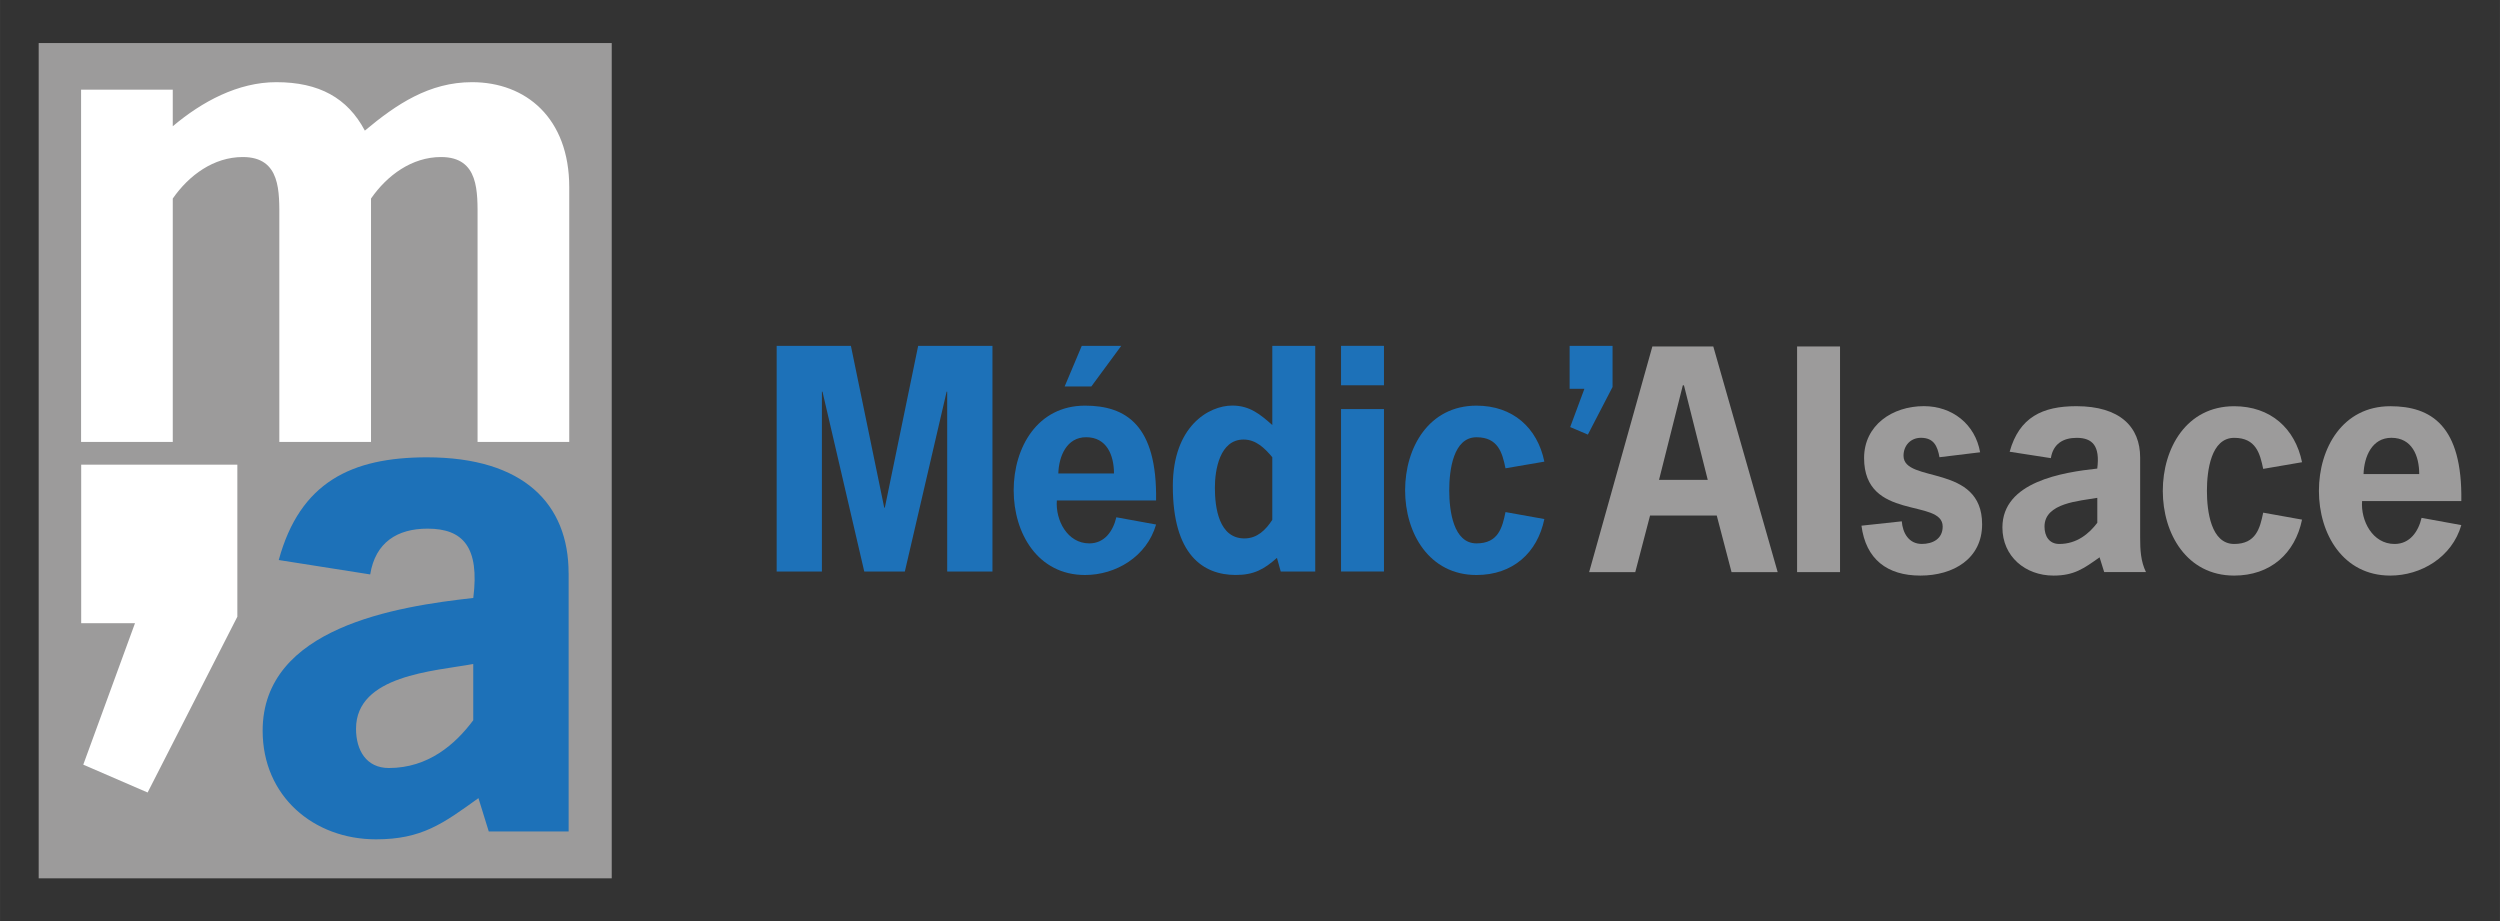 <svg xmlns="http://www.w3.org/2000/svg" id="uuid-a682ce82-3012-4a17-8dd3-5613ec053ea6" width="229.02mm" height="84.41mm" viewBox="0 0 649.2 239.28"><rect x="0" y="0" width="649.2" height="239.28" fill="#333333" stroke="none"/><path d="m238.44,89.81h19.28v58.6h-11.75v-46.7h-.15l-10.85,46.7h-10.54l-10.85-46.7h-.15v46.7h-11.75v-58.6h19.28l8.66,42.03h.15l8.66-42.03Z" style="fill:#1d71b8;"></path><path d="m274.44,129.96c-.38,5.12,2.71,11.15,8.44,11.15,3.99,0,6.18-3.24,7.01-6.78l10.32,1.88c-2.41,8.36-10.47,13.11-18.45,13.11-12.28,0-18.53-10.85-18.53-21.99s6.18-21.99,18.53-21.99c10.62,0,18.76,5.05,18.45,24.63h-25.76Zm14.84-7c0-4.75-1.88-9.42-7.23-9.42-5.05,0-7.08,4.9-7.23,9.42h14.46Zm-8.36-33.14h10.24l-7.76,10.54h-6.93l4.44-10.54Z" style="fill:#1d71b8;"></path><path d="m331.6,144.87c-3.39,3.01-6.03,4.44-10.7,4.44-8.51,0-16.34-5.27-16.34-23.05,0-15.59,9.34-20.94,15.44-20.94,4.52,0,7.23,2.26,10.39,5.05v-20.56h11.15v58.6h-8.96l-.98-3.54Zm-8.66-30.73c-6.18,0-7.46,7.83-7.46,12.5,0,5.05.98,13.18,7.68,13.18,3.31,0,5.5-2.18,7.23-4.82v-16.27c-1.96-2.33-4.22-4.59-7.46-4.59Z" style="fill:#1d71b8;"></path><path d="m359.39,100.05h-11.15v-10.24h11.15v10.24Zm0,48.36h-11.15v-42.18h11.15v42.18Z" style="fill:#1d71b8;"></path><path d="m401.04,134.78c-1.81,8.81-8.21,14.54-17.63,14.54-12.28,0-18.53-10.85-18.53-21.99s6.18-21.99,18.53-21.99c9.42,0,15.82,5.72,17.63,14.54l-10.09,1.73c-.83-3.99-1.88-8.06-7.53-8.06-6.03,0-7.08,8.51-7.08,13.78s1.05,13.78,7.08,13.78c5.65,0,6.7-4.07,7.53-8.13l10.09,1.81Z" style="fill:#1d71b8;"></path><path d="m418.74,100.51l-6.4,12.35-4.59-1.96,3.69-9.94h-3.84v-11.15h11.15v10.7Z" style="fill:#1d71b8;"></path><path d="m461.63,148.57h-11.98l-3.84-14.69h-17.32l-3.84,14.69h-11.98l16.42-58.6h15.82l16.72,58.6Zm-24.33-48.51h-.3l-6.18,24.55h12.65l-6.18-24.55Z" style="fill:#9c9b9b;"></path><path d="m477.82,148.57h-11.15v-58.6h11.15v58.6Z" style="fill:#9c9b9b;"></path><path d="m503.65,118.74c-.53-2.94-1.51-5.05-4.82-5.05-2.64,0-4.52,1.96-4.52,4.67,0,7.23,20.41,1.96,20.41,17.78,0,8.96-7.46,13.33-16.04,13.33s-14.16-4.22-15.29-12.96l10.47-1.13c.23,3.01,1.81,5.87,5.2,5.87,2.79,0,5.42-1.28,5.42-4.52,0-7.38-20.41-1.36-20.41-17.78,0-8.51,7.31-13.48,15.52-13.48,7.38,0,13.33,4.67,14.61,11.98l-10.54,1.28Z" style="fill:#9c9b9b;"></path><path d="m545.23,144.72c-4.14,2.94-6.63,4.75-11.98,4.75-7.31,0-13.26-4.97-13.26-12.5,0-11.9,15.67-14.31,24.63-15.29.75-5.87-1.21-7.98-5.35-7.98-3.54,0-6.1,1.58-6.7,5.27l-10.7-1.66c2.49-8.96,8.51-11.83,17.32-11.83,11.37,0,16.57,5.42,16.57,13.33v20.94c0,3.01.15,6.03,1.51,8.81h-10.85l-1.2-3.84Zm-.6-15.44c-4.59.83-13.71,1.28-13.71,7.46,0,2.49,1.21,4.52,3.84,4.52,4.59,0,7.76-2.71,9.87-5.5v-6.48Z" style="fill:#9c9b9b;"></path><path d="m597.8,134.93c-1.81,8.81-8.21,14.54-17.63,14.54-12.28,0-18.53-10.85-18.53-21.99s6.18-21.99,18.53-21.99c9.42,0,15.82,5.72,17.63,14.54l-10.09,1.73c-.83-3.99-1.88-8.06-7.53-8.06-6.03,0-7.08,8.51-7.08,13.78s1.05,13.78,7.08,13.78c5.65,0,6.7-4.07,7.53-8.13l10.09,1.81Z" style="fill:#9c9b9b;"></path><path d="m613.39,130.11c-.38,5.12,2.71,11.15,8.44,11.15,3.99,0,6.18-3.24,7.01-6.78l10.32,1.88c-2.41,8.36-10.47,13.11-18.45,13.11-12.28,0-18.53-10.85-18.53-21.99s6.18-21.99,18.53-21.99c10.62,0,18.76,5.05,18.45,24.63h-25.76Zm14.84-7c0-4.75-1.88-9.42-7.23-9.42-5.05,0-7.08,4.9-7.23,9.42h14.46Z" style="fill:#9c9b9b;"></path><rect x="10.04" y="11.18" width="148.81" height="216.91" style="fill:#9c9b9b;"></rect><path d="m44.88,32.77c7.56-6.37,16.89-11.43,26.86-11.43,11.1,0,18.5,4.08,23,12.58,8.2-6.86,16.73-12.58,27.83-12.58,13.99,0,25.25,9.31,25.25,27.28v66.15h-23.81v-57.66c0-7.19.48-16.33-9.49-16.33-7.56,0-13.99,4.74-18.18,10.78v63.21h-23.81v-57.66c0-7.19.48-16.33-9.49-16.33-7.56,0-13.99,4.74-18.18,10.78v63.21h-23.81V23.29h23.81v9.47Z" style="fill:#fff;"></path><path d="m61.62,160.17l-23.29,45.63-16.71-7.23,13.43-36.73h-13.97v-41.18h40.55v39.51Z" style="fill:#fff;"></path><path d="m147.65,148.82c0-17.83-11.54-30.06-36.8-30.06-19.57,0-32.95,6.45-38.47,26.67l23.75,3.74c1.34-8.32,7.03-11.89,14.89-11.89,9.2,0,13.55,4.76,11.88,18-19.91,2.21-54.7,7.64-54.7,34.48,0,16.99,13.21,28.2,29.44,28.2,11.88,0,17.4-4.08,26.6-10.7l2.68,8.66h20.74v-67.09Zm-24.76,38.22c-4.68,6.28-11.71,12.4-21.91,12.4-5.85,0-8.53-4.59-8.53-10.19,0-13.93,20.24-14.95,30.44-16.82v14.61Z" style="fill:#1d71b8;"></path></svg>